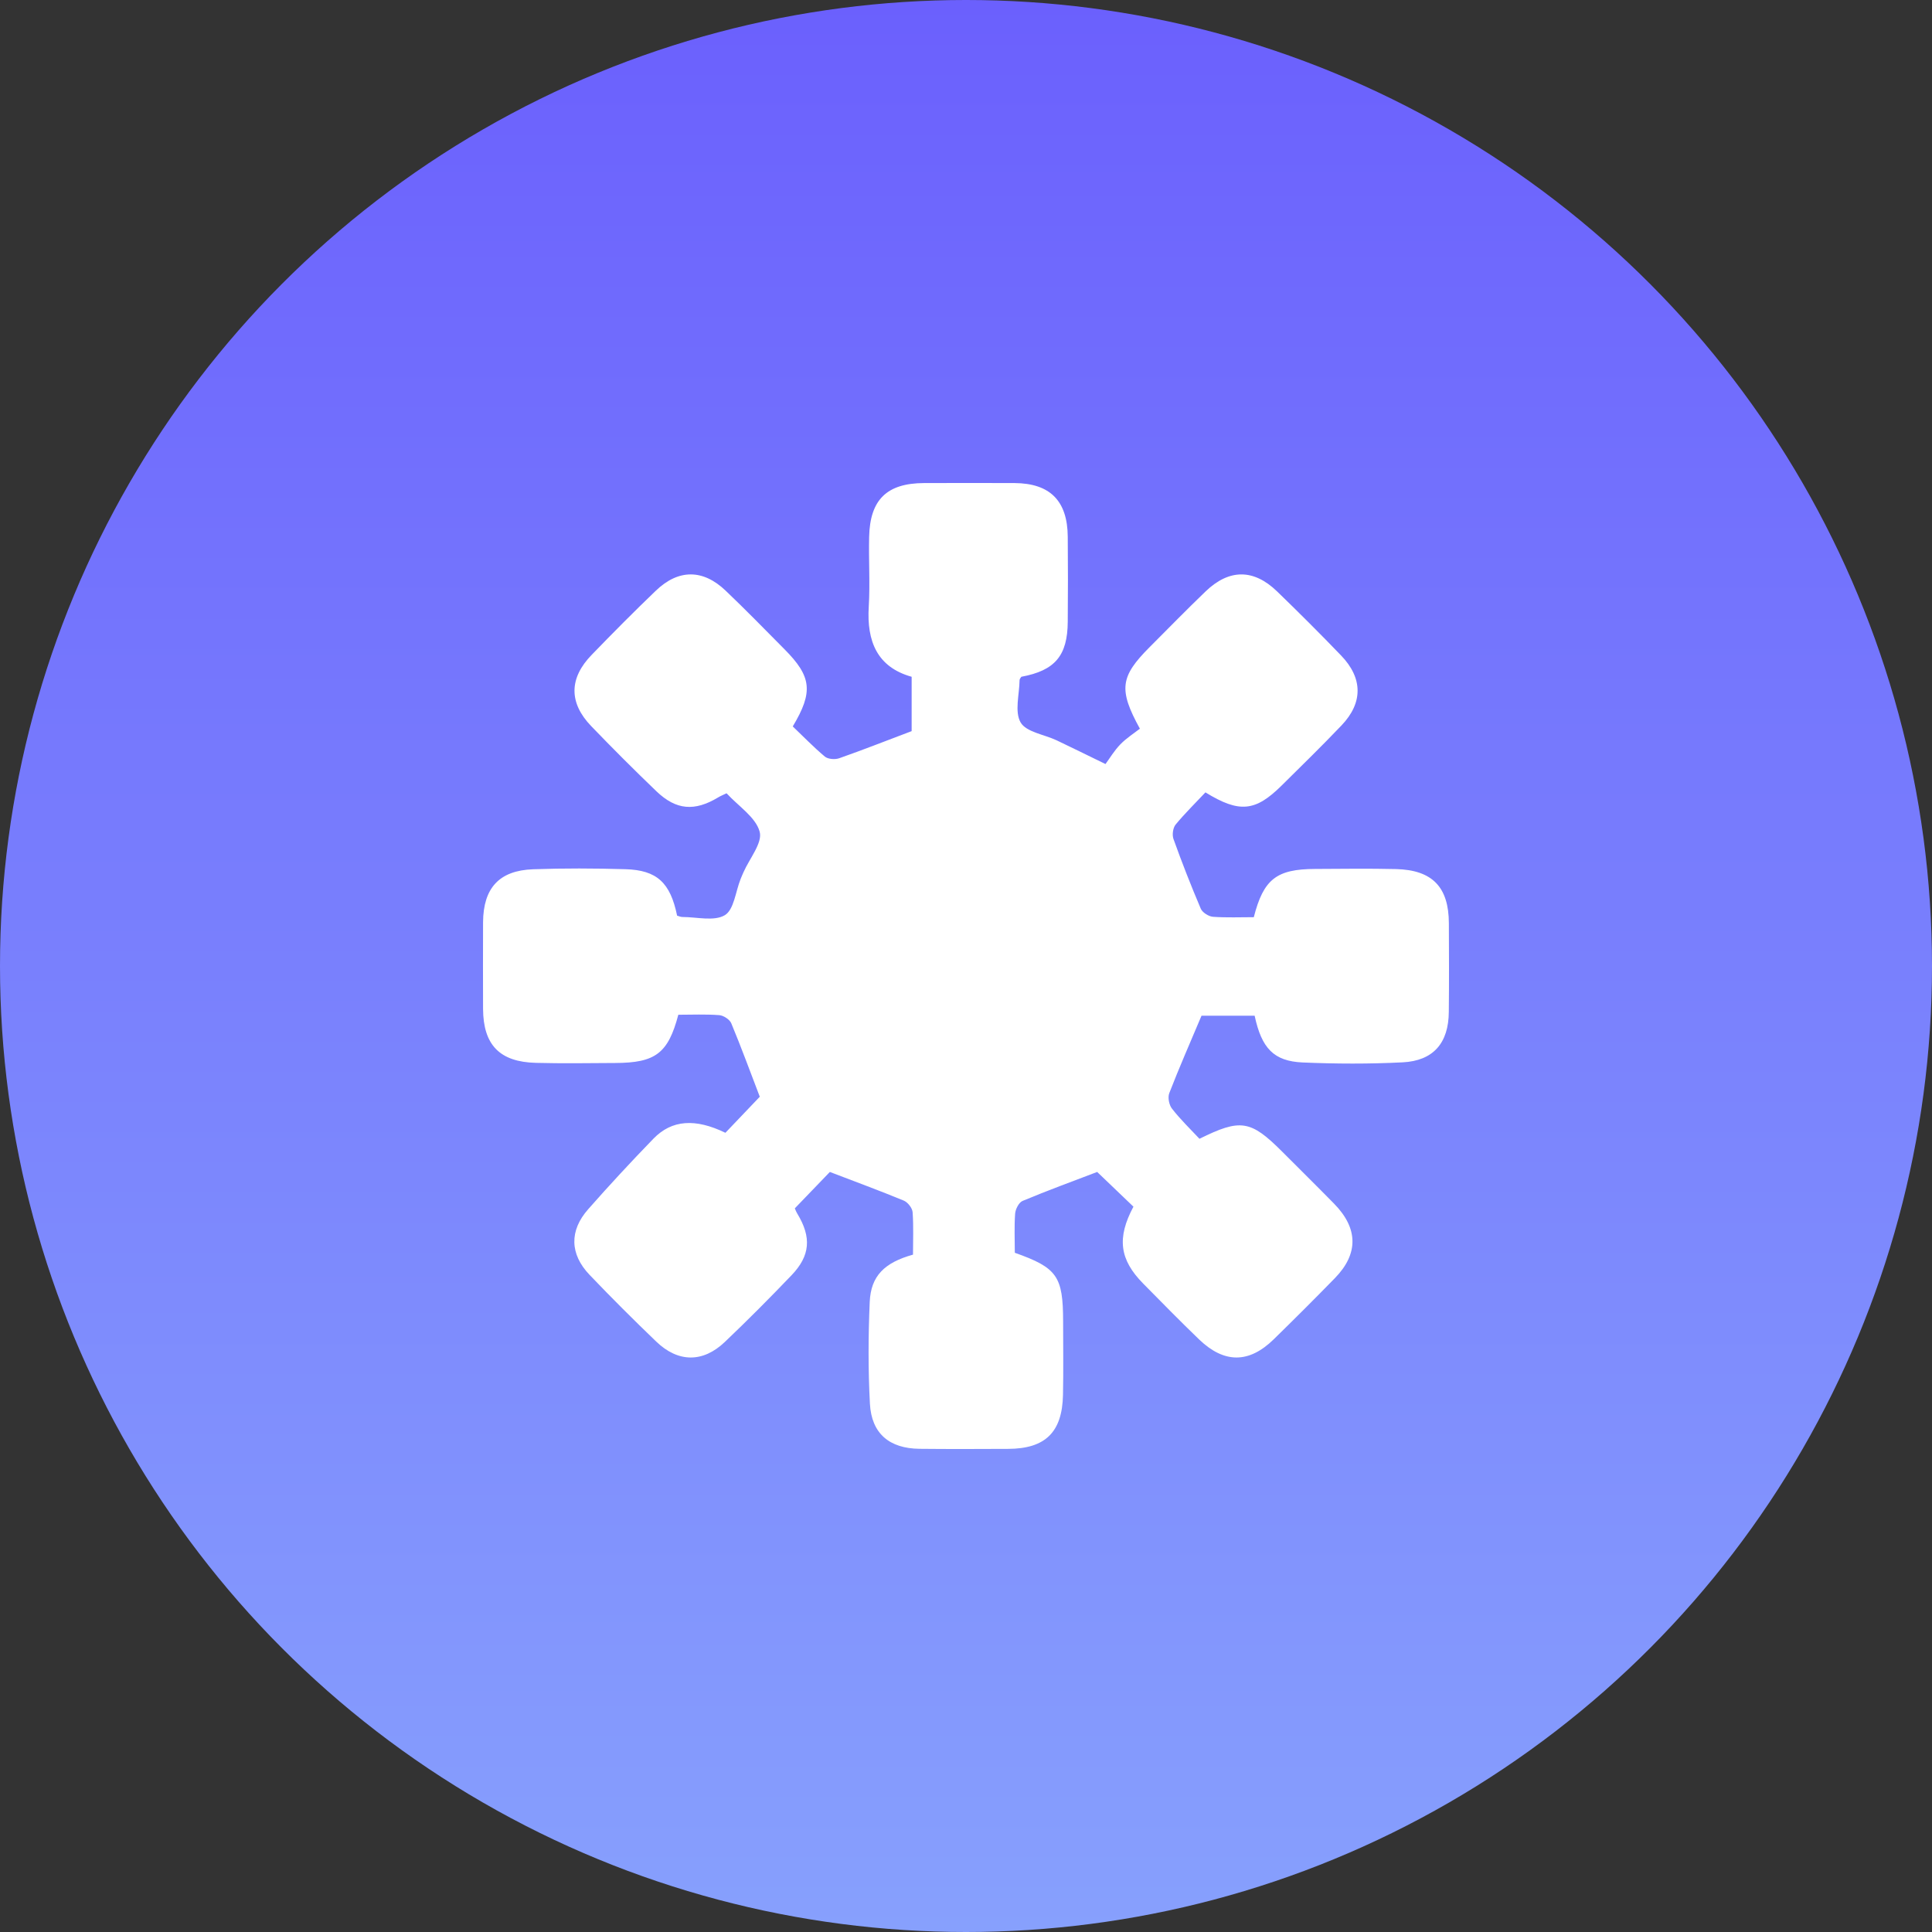 <?xml version="1.0" encoding="UTF-8"?> <svg xmlns="http://www.w3.org/2000/svg" width="30" height="30" viewBox="0 0 30 30" fill="none"><rect x="0" y="0" width="30" height="30" fill="#333333" stroke="none"/> <circle cx="15" cy="15" r="15" fill="url(#paint0_linear_213_74)"></circle> <path d="M17.6 18.737C17.403 18.548 17.214 18.367 17.037 18.198C16.651 18.345 16.261 18.488 15.878 18.648C15.821 18.672 15.769 18.774 15.763 18.844C15.748 19.047 15.758 19.253 15.758 19.453C16.416 19.686 16.507 19.818 16.508 20.518C16.508 20.9 16.514 21.28 16.506 21.661C16.494 22.241 16.23 22.496 15.655 22.498C15.196 22.5 14.737 22.502 14.278 22.497C13.811 22.492 13.533 22.261 13.508 21.797C13.48 21.271 13.482 20.743 13.505 20.216C13.523 19.813 13.733 19.606 14.177 19.482C14.177 19.268 14.187 19.044 14.171 18.823C14.166 18.758 14.096 18.669 14.034 18.643C13.659 18.488 13.277 18.348 12.886 18.198C12.727 18.363 12.546 18.552 12.342 18.763C12.344 18.769 12.36 18.811 12.382 18.848C12.602 19.212 12.583 19.497 12.291 19.802C11.953 20.155 11.609 20.501 11.255 20.838C10.915 21.162 10.53 21.159 10.19 20.832C9.838 20.494 9.492 20.149 9.155 19.796C8.847 19.474 8.839 19.109 9.134 18.776C9.463 18.402 9.802 18.037 10.148 17.68C10.433 17.387 10.798 17.364 11.264 17.59C11.446 17.398 11.632 17.203 11.798 17.03C11.651 16.647 11.511 16.264 11.355 15.889C11.33 15.83 11.235 15.768 11.168 15.763C10.955 15.747 10.741 15.757 10.533 15.757C10.374 16.357 10.178 16.504 9.552 16.506C9.142 16.508 8.732 16.515 8.322 16.504C7.758 16.49 7.504 16.224 7.501 15.666C7.5 15.217 7.499 14.768 7.501 14.319C7.505 13.79 7.751 13.517 8.277 13.498C8.755 13.481 9.234 13.483 9.712 13.497C10.203 13.511 10.409 13.708 10.514 14.218C10.54 14.225 10.568 14.239 10.596 14.239C10.82 14.239 11.088 14.31 11.255 14.211C11.397 14.126 11.422 13.845 11.499 13.652C11.513 13.616 11.529 13.58 11.545 13.544C11.638 13.331 11.844 13.087 11.796 12.914C11.735 12.69 11.469 12.521 11.282 12.318C11.229 12.344 11.187 12.36 11.15 12.383C10.787 12.601 10.501 12.581 10.195 12.289C9.85 11.958 9.512 11.62 9.18 11.275C8.831 10.912 8.835 10.53 9.189 10.167C9.515 9.83 9.845 9.497 10.183 9.173C10.534 8.835 10.916 8.835 11.269 9.173C11.58 9.469 11.879 9.777 12.182 10.082C12.602 10.505 12.632 10.742 12.31 11.28C12.47 11.432 12.631 11.6 12.809 11.749C12.859 11.789 12.966 11.797 13.031 11.774C13.397 11.646 13.758 11.503 14.156 11.353C14.156 11.114 14.156 10.825 14.156 10.509C13.62 10.359 13.457 9.957 13.49 9.42C13.512 9.06 13.487 8.698 13.496 8.336C13.509 7.757 13.773 7.503 14.349 7.501C14.818 7.5 15.286 7.499 15.755 7.501C16.305 7.505 16.576 7.777 16.58 8.334C16.584 8.774 16.584 9.212 16.58 9.652C16.577 10.182 16.382 10.412 15.859 10.509C15.85 10.525 15.833 10.541 15.832 10.559C15.829 10.783 15.752 11.051 15.848 11.218C15.935 11.368 16.216 11.405 16.408 11.496C16.636 11.604 16.861 11.716 17.166 11.864C17.231 11.776 17.302 11.656 17.396 11.559C17.49 11.462 17.607 11.388 17.7 11.315C17.365 10.705 17.396 10.506 17.85 10.05C18.14 9.76 18.426 9.466 18.722 9.182C19.087 8.832 19.467 8.832 19.83 9.183C20.167 9.509 20.499 9.84 20.824 10.178C21.163 10.53 21.167 10.912 20.831 11.264C20.528 11.582 20.213 11.889 19.901 12.198C19.494 12.601 19.246 12.629 18.718 12.304C18.569 12.463 18.402 12.626 18.255 12.804C18.213 12.855 18.199 12.963 18.221 13.026C18.352 13.392 18.494 13.754 18.646 14.111C18.672 14.17 18.767 14.23 18.834 14.236C19.047 14.251 19.262 14.242 19.469 14.242C19.62 13.652 19.821 13.495 20.421 13.493C20.841 13.491 21.26 13.485 21.68 13.495C22.243 13.51 22.496 13.776 22.498 14.336C22.5 14.795 22.502 15.253 22.497 15.712C22.494 16.195 22.258 16.472 21.779 16.496C21.263 16.522 20.744 16.52 20.228 16.498C19.777 16.478 19.59 16.276 19.482 15.772C19.195 15.772 18.906 15.772 18.657 15.772C18.481 16.189 18.31 16.578 18.157 16.973C18.13 17.041 18.153 17.159 18.2 17.217C18.331 17.385 18.487 17.535 18.625 17.683C19.264 17.367 19.419 17.393 19.908 17.881C20.177 18.151 20.448 18.418 20.715 18.69C21.091 19.073 21.097 19.468 20.729 19.846C20.415 20.168 20.097 20.485 19.776 20.799C19.393 21.172 19.01 21.173 18.62 20.799C18.325 20.515 18.038 20.222 17.75 19.93C17.386 19.56 17.339 19.226 17.6 18.737Z" fill="white"></path> <defs> <linearGradient id="paint0_linear_213_74" x1="15" y1="0" x2="15" y2="30" gradientUnits="userSpaceOnUse"> <stop stop-color="#6B60FD"></stop> <stop offset="1" stop-color="#87A0FD"></stop> </linearGradient> </defs> </svg> 